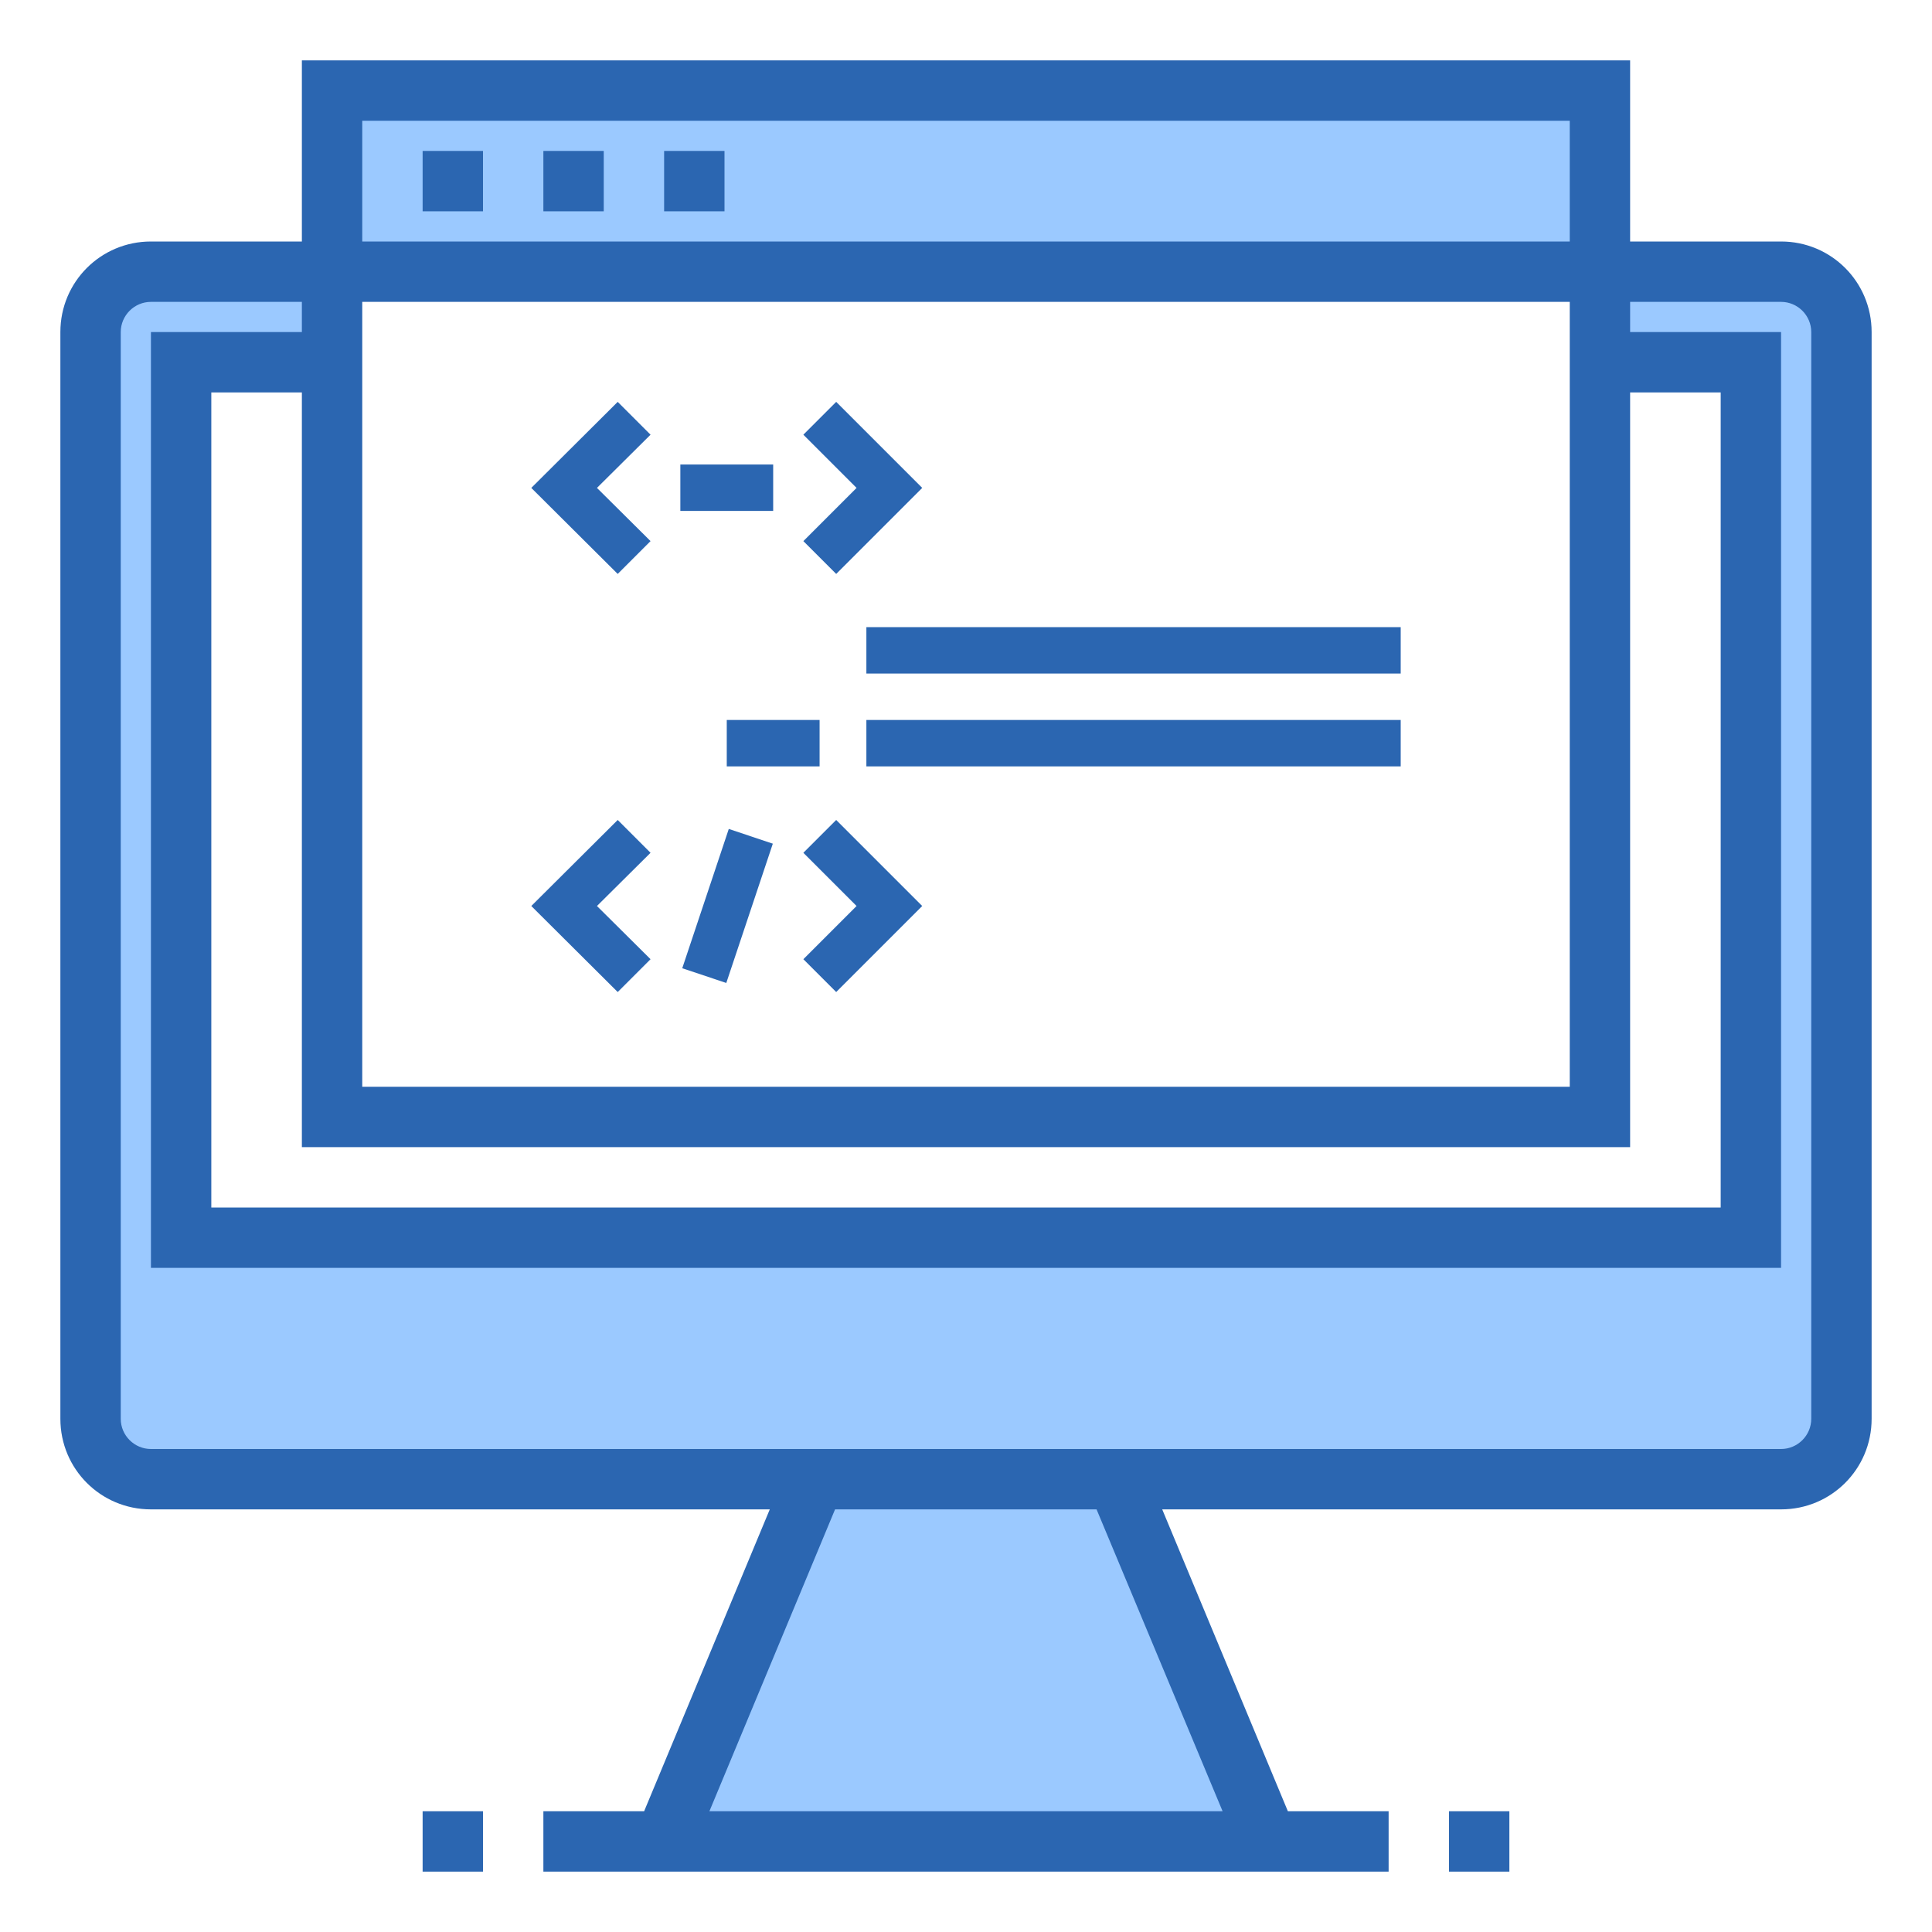 <?xml version="1.0" encoding="UTF-8"?> <!-- Generator: Adobe Illustrator 23.0.1, SVG Export Plug-In . SVG Version: 6.00 Build 0) --> <svg xmlns="http://www.w3.org/2000/svg" xmlns:xlink="http://www.w3.org/1999/xlink" id="Layer_1" x="0px" y="0px" viewBox="0 0 512 512" style="enable-background:new 0 0 512 512;" xml:space="preserve"> <style type="text/css"> .st0{fill:#9BC9FF;} .st1{fill:#2B66B1;} </style> <g id="Computer_browser"> <path class="st0" d="M472,72h-48v24h40v232H48V96h40V72H40c-8.8,0-16,7.2-16,16v288c0,8.8,7.2,16,16,16h432c8.8,0,16-7.2,16-16V88 C488,79.2,480.8,72,472,72z"></path> <polygon class="st0" points="176,488 336,488 296,392 216,392 "></polygon> <rect x="88" y="24" class="st0" width="336" height="48"></rect> <path class="st1" d="M472,64h-40V16H80v48H40c-13.3,0-24,10.7-24,24v288c0,13.3,10.7,24,24,24h164l-33.3,80H144v16h224v-16h-26.7 L308,400h164c13.3,0,24-10.7,24-24V88C496,74.7,485.3,64,472,64z M96,32h320v32H96V32z M432,304V104h24v216H56V104h24v200H432z M416,288H96V80h320V288z M324,480H188l33.3-80h69.3L324,480z M480,376c0,4.4-3.6,8-8,8H40c-4.4,0-8-3.6-8-8V88c0-4.4,3.6-8,8-8h40 v8H40v248h432V88h-40v-8h40c4.4,0,8,3.6,8,8V376z"></path> <rect x="384" y="480" class="st1" width="16" height="16"></rect> <rect x="112" y="480" class="st1" width="16" height="16"></rect> <rect x="112" y="40" class="st1" width="16" height="16"></rect> <rect x="144" y="40" class="st1" width="16" height="16"></rect> <rect x="176" y="40" class="st1" width="16" height="16"></rect> </g> <polygon class="st1" points="163.7,106.5 140.8,129.3 163.7,152.1 172.4,143.4 158.2,129.3 172.4,115.2 "></polygon> <polygon class="st1" points="221.6,152.1 244.4,129.3 221.6,106.5 212.9,115.2 227,129.3 212.9,143.4 "></polygon> <polygon class="st1" points="163.7,217.3 140.8,240.1 163.7,262.9 172.4,254.2 158.2,240.1 172.4,226 "></polygon> <polygon class="st1" points="212.9,226 227,240.1 212.9,254.2 221.6,262.9 244.4,240.1 221.6,217.3 "></polygon> <rect x="180.3" y="123.1" class="st1" width="24.6" height="12.3"></rect> <rect x="173.2" y="233.9" transform="matrix(0.317 -0.949 0.949 0.317 -96.073 346.817)" class="st1" width="38.9" height="12.3"></rect> <rect x="229.6" y="166.2" class="st1" width="141.6" height="12.3"></rect> <rect x="192.6" y="190.8" class="st1" width="24.6" height="12.3"></rect> <rect x="229.6" y="190.8" class="st1" width="141.6" height="12.3"></rect> </svg> 
